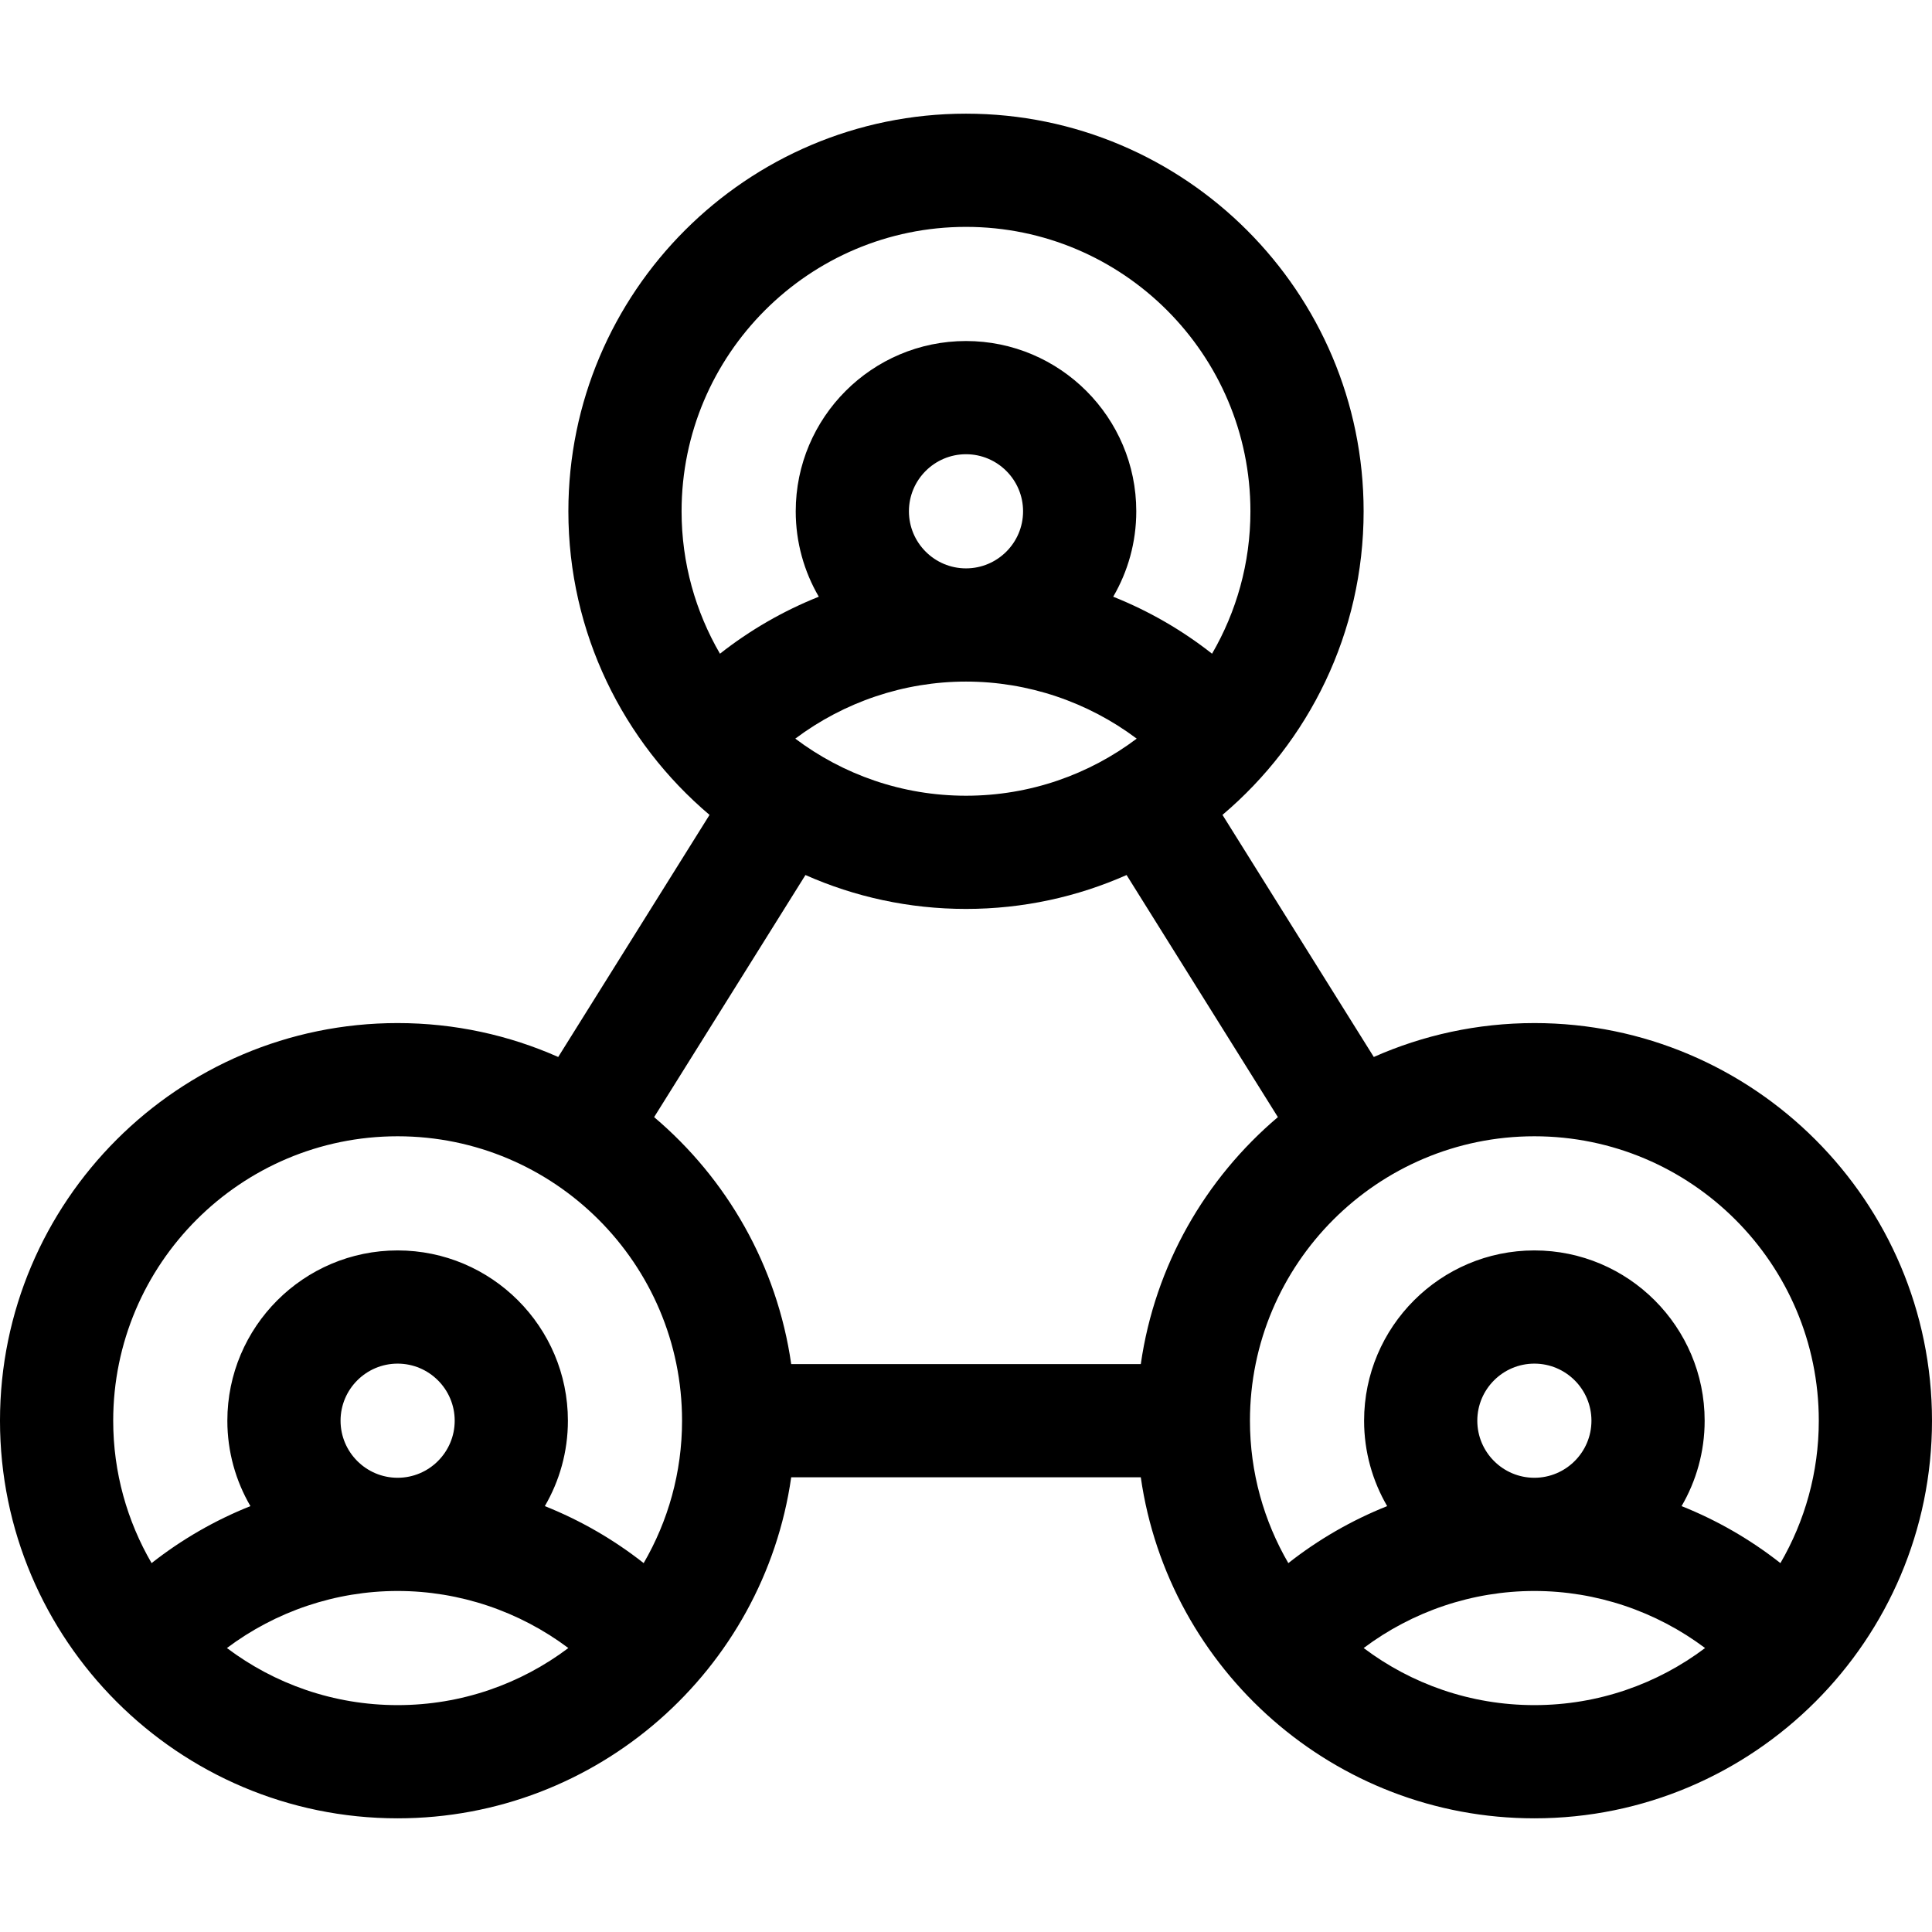<svg id="Capa_1" enable-background="new 0 0 512 512" height="512" viewBox="0 0 512 512" width="512" xmlns="http://www.w3.org/2000/svg"><path d="m406.625 271.125c-15.136 0-29.533 3.214-42.555 8.985l-40.099-64.158c22.861-19.345 37.404-48.23 37.404-80.452 0-58.104-47.271-105.375-105.375-105.375s-105.375 47.271-105.375 105.375c0 32.225 14.545 61.112 37.409 80.457l-40.1 64.155c-13.023-5.773-27.421-8.987-42.559-8.987-58.104 0-105.375 47.271-105.375 105.375s47.271 105.375 105.375 105.375c53.012 0 96.998-39.351 104.303-90.375h92.645c7.304 51.024 51.291 90.375 104.303 90.375 58.103 0 105.374-47.271 105.374-105.375s-47.271-105.375-105.375-105.375zm75.375 105.375c0 13.746-3.717 26.633-10.171 37.741-7.986-6.285-16.815-11.364-26.192-15.104 3.879-6.659 6.114-14.39 6.114-22.637 0-24.882-20.243-45.125-45.125-45.125s-45.126 20.243-45.126 45.125c0 8.247 2.234 15.977 6.114 22.637-9.377 3.74-18.206 8.819-26.192 15.104-6.455-11.108-10.171-23.995-10.171-37.741 0-41.562 33.813-75.375 75.375-75.375s75.374 33.813 75.374 75.375zm-90.5 0c0-8.34 6.785-15.125 15.125-15.125s15.125 6.785 15.125 15.125-6.785 15.125-15.125 15.125-15.125-6.785-15.125-15.125zm-180.741-180.754c12.955-9.716 28.818-15.121 45.241-15.121s32.285 5.405 45.241 15.121c-12.609 9.493-28.278 15.129-45.241 15.129s-32.632-5.636-45.241-15.129zm30.116-60.246c0-8.34 6.785-15.125 15.125-15.125s15.125 6.785 15.125 15.125-6.785 15.125-15.125 15.125-15.125-6.785-15.125-15.125zm15.125-75.375c41.562 0 75.375 33.813 75.375 75.375 0 13.746-3.717 26.633-10.171 37.741-7.986-6.285-16.815-11.364-26.192-15.104 3.879-6.659 6.114-14.39 6.114-22.637 0-24.882-20.243-45.125-45.125-45.125s-45.125 20.243-45.125 45.125c0 8.247 2.234 15.977 6.114 22.637-9.377 3.74-18.206 8.819-26.192 15.104-6.455-11.108-10.172-23.995-10.172-37.741-.001-41.562 33.812-75.375 75.374-75.375zm-42.548 171.768c13.02 5.77 27.415 8.982 42.548 8.982 15.136 0 29.533-3.214 42.555-8.985l40.099 64.158c-19.248 16.288-32.593 39.339-36.332 65.452h-92.645c-3.738-26.111-17.082-49.162-36.328-65.449zm-108.077 69.232c41.562 0 75.375 33.813 75.375 75.375 0 13.746-3.717 26.633-10.172 37.741-7.986-6.285-16.815-11.364-26.192-15.104 3.879-6.66 6.114-14.39 6.114-22.637 0-24.882-20.243-45.125-45.125-45.125s-45.125 20.243-45.125 45.125c0 8.247 2.234 15.977 6.114 22.637-9.377 3.74-18.206 8.819-26.192 15.104-6.455-11.108-10.172-23.995-10.172-37.741 0-41.562 33.813-75.375 75.375-75.375zm-15.125 75.375c0-8.34 6.785-15.125 15.125-15.125s15.125 6.785 15.125 15.125-6.785 15.125-15.125 15.125-15.125-6.785-15.125-15.125zm-30.116 60.246c12.955-9.716 28.818-15.121 45.241-15.121s32.286 5.405 45.241 15.121c-12.609 9.493-28.278 15.129-45.241 15.129s-32.632-5.636-45.241-15.129zm301.25 0c12.955-9.716 28.817-15.121 45.241-15.121 16.423 0 32.285 5.405 45.24 15.121-12.609 9.493-28.278 15.129-45.24 15.129-16.963 0-32.632-5.636-45.241-15.129z"/></svg>
